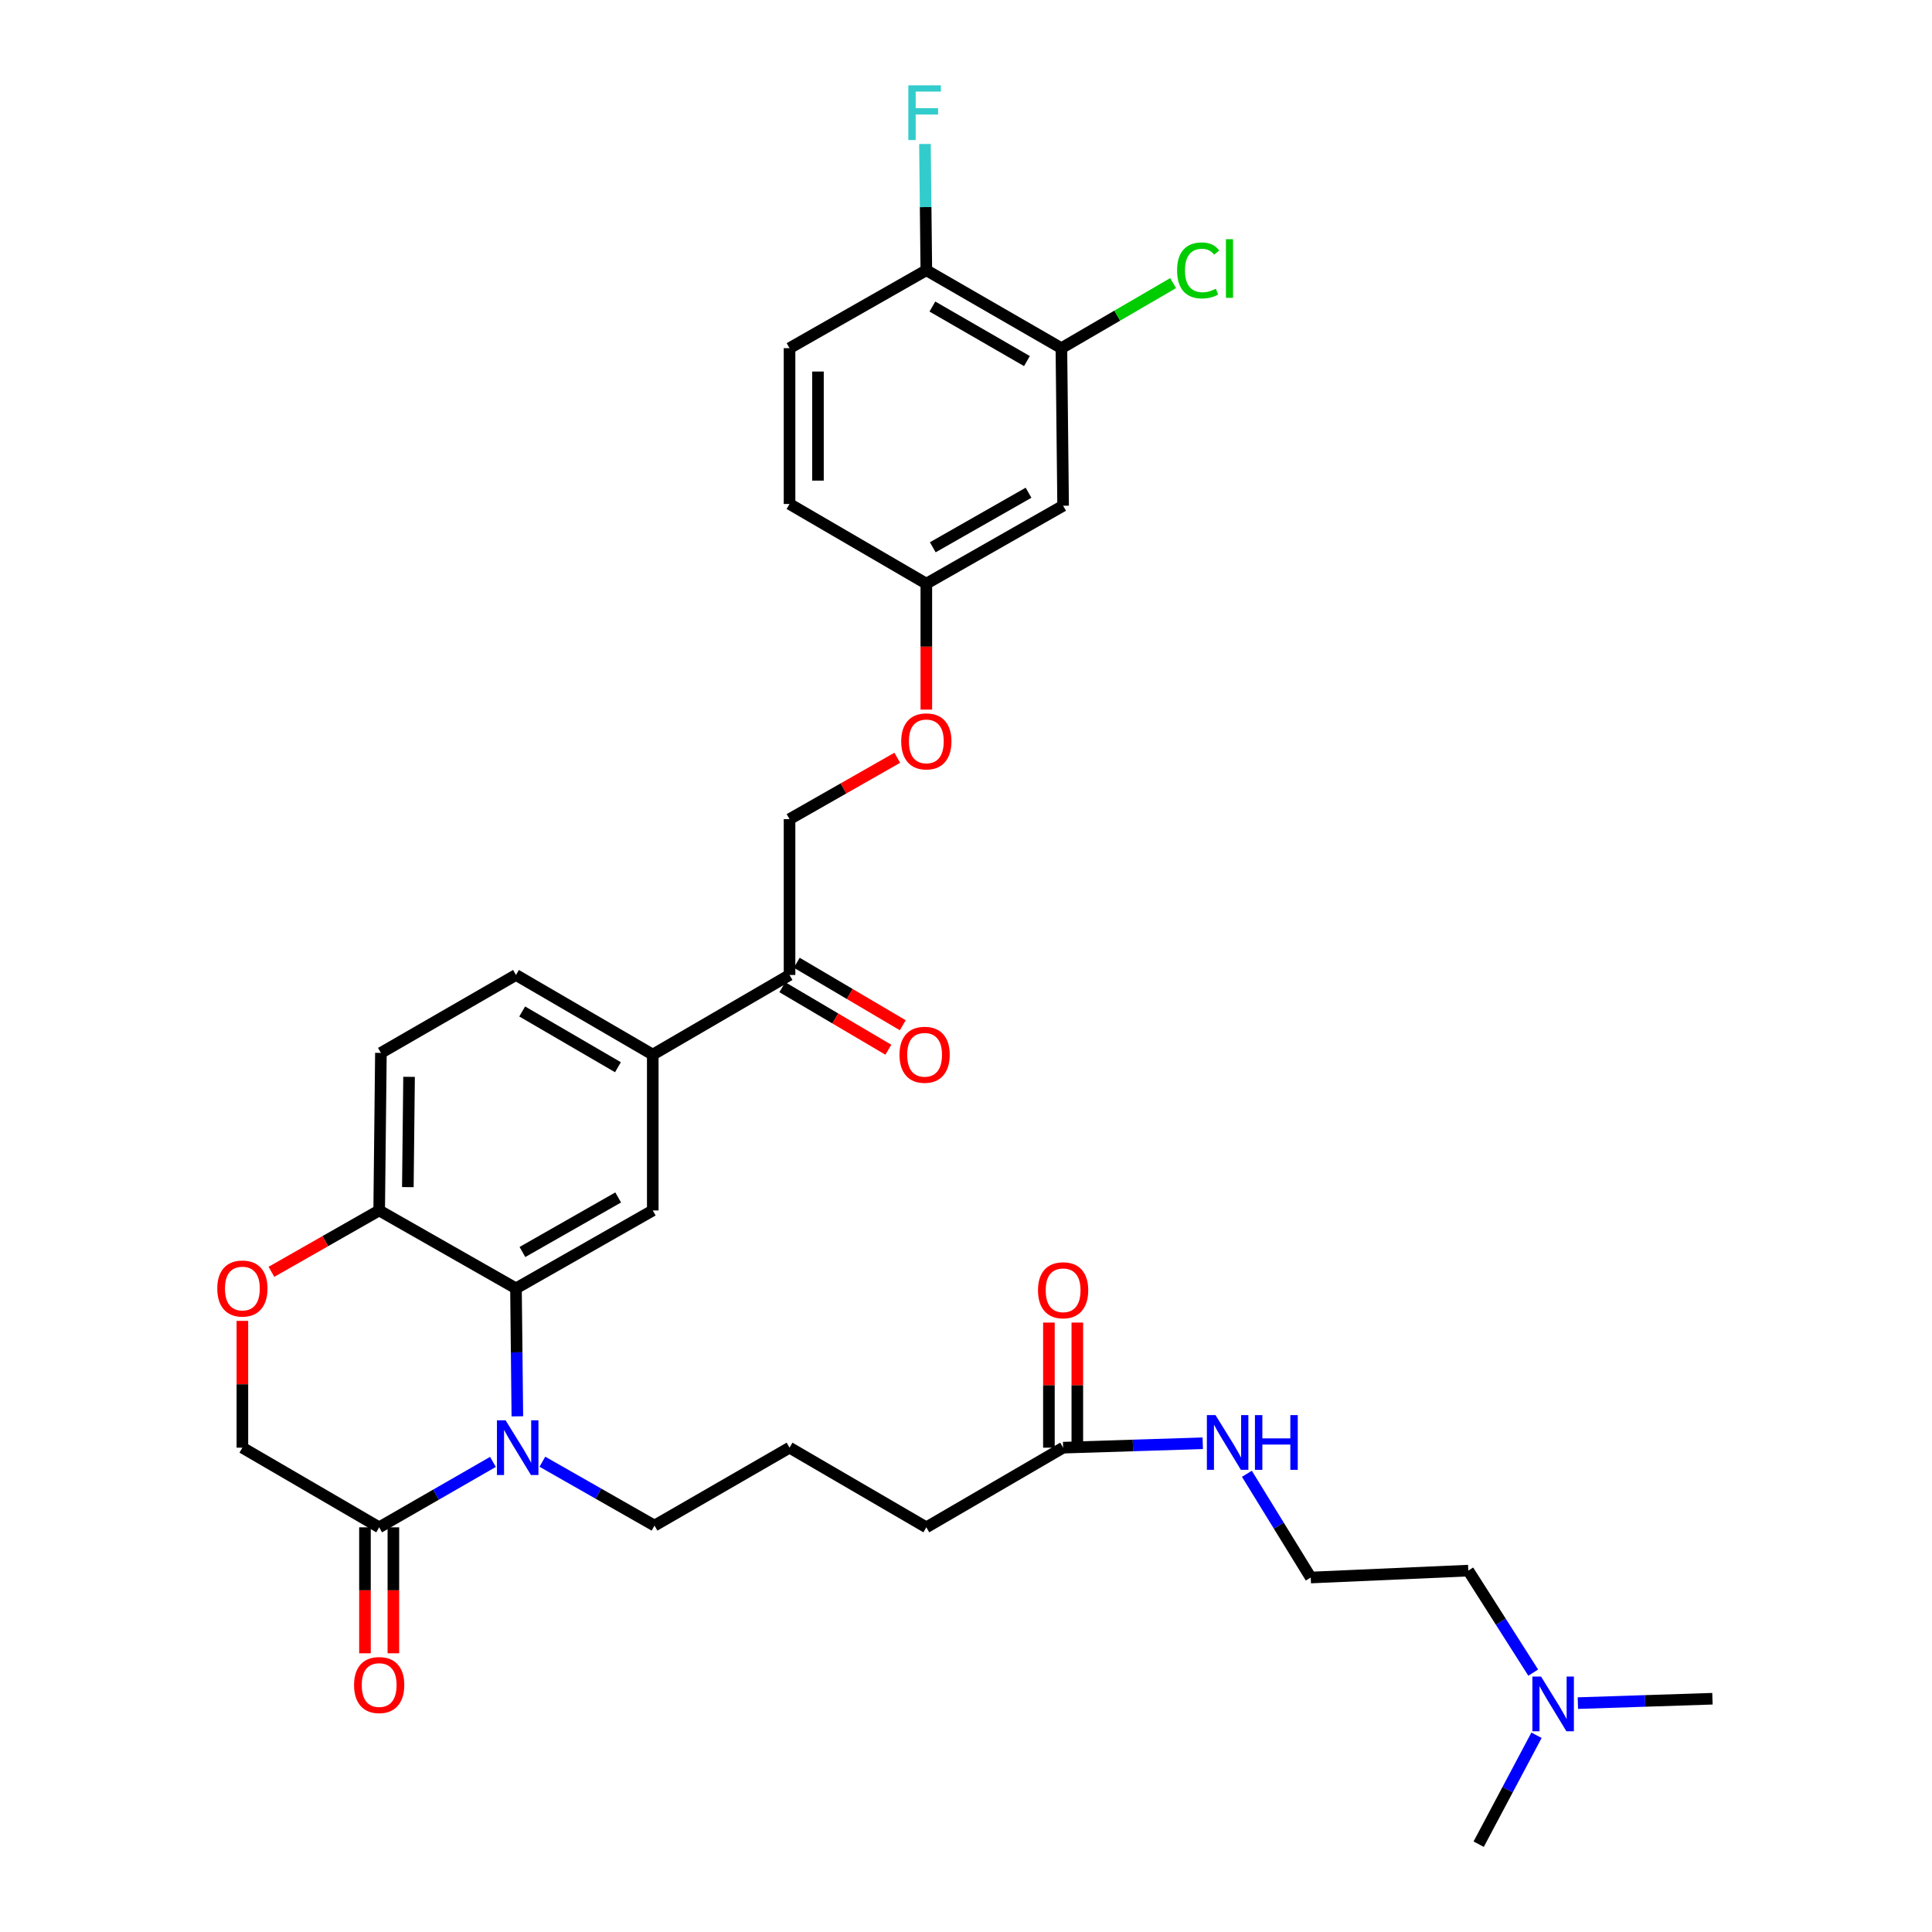 <?xml version='1.0' encoding='iso-8859-1'?>
<svg version='1.1' baseProfile='full'
              xmlns='http://www.w3.org/2000/svg'
                      xmlns:rdkit='http://www.rdkit.org/xml'
                      xmlns:xlink='http://www.w3.org/1999/xlink'
                  xml:space='preserve'
width='1000px' height='1000px' viewBox='0 0 1000 1000'>
<!-- END OF HEADER -->
<rect style='opacity:1.0;fill:#FFFFFF;stroke:none' width='1000' height='1000' x='0' y='0'> </rect>
<path class='bond-0' d='M 793.591,865.743 L 776.789,839.344' style='fill:none;fill-rule:evenodd;stroke:#0000FF;stroke-width:6px;stroke-linecap:butt;stroke-linejoin:miter;stroke-opacity:1' />
<path class='bond-0' d='M 776.789,839.344 L 759.987,812.946' style='fill:none;fill-rule:evenodd;stroke:#000000;stroke-width:6px;stroke-linecap:butt;stroke-linejoin:miter;stroke-opacity:1' />
<path class='bond-1' d='M 816.707,881.531 L 851.532,880.395' style='fill:none;fill-rule:evenodd;stroke:#0000FF;stroke-width:6px;stroke-linecap:butt;stroke-linejoin:miter;stroke-opacity:1' />
<path class='bond-1' d='M 851.532,880.395 L 886.356,879.26' style='fill:none;fill-rule:evenodd;stroke:#000000;stroke-width:6px;stroke-linecap:butt;stroke-linejoin:miter;stroke-opacity:1' />
<path class='bond-2' d='M 795.296,898.163 L 780.33,926.354' style='fill:none;fill-rule:evenodd;stroke:#0000FF;stroke-width:6px;stroke-linecap:butt;stroke-linejoin:miter;stroke-opacity:1' />
<path class='bond-2' d='M 780.33,926.354 L 765.363,954.545' style='fill:none;fill-rule:evenodd;stroke:#000000;stroke-width:6px;stroke-linecap:butt;stroke-linejoin:miter;stroke-opacity:1' />
<path class='bond-3' d='M 550.267,749.312 L 586.406,748.171' style='fill:none;fill-rule:evenodd;stroke:#000000;stroke-width:6px;stroke-linecap:butt;stroke-linejoin:miter;stroke-opacity:1' />
<path class='bond-3' d='M 586.406,748.171 L 622.545,747.03' style='fill:none;fill-rule:evenodd;stroke:#0000FF;stroke-width:6px;stroke-linecap:butt;stroke-linejoin:miter;stroke-opacity:1' />
<path class='bond-4' d='M 557.621,749.312 L 557.621,716.935' style='fill:none;fill-rule:evenodd;stroke:#000000;stroke-width:6px;stroke-linecap:butt;stroke-linejoin:miter;stroke-opacity:1' />
<path class='bond-4' d='M 557.621,716.935 L 557.621,684.558' style='fill:none;fill-rule:evenodd;stroke:#FF0000;stroke-width:6px;stroke-linecap:butt;stroke-linejoin:miter;stroke-opacity:1' />
<path class='bond-4' d='M 542.913,749.312 L 542.913,716.935' style='fill:none;fill-rule:evenodd;stroke:#000000;stroke-width:6px;stroke-linecap:butt;stroke-linejoin:miter;stroke-opacity:1' />
<path class='bond-4' d='M 542.913,716.935 L 542.913,684.558' style='fill:none;fill-rule:evenodd;stroke:#FF0000;stroke-width:6px;stroke-linecap:butt;stroke-linejoin:miter;stroke-opacity:1' />
<path class='bond-5' d='M 550.267,749.312 L 479.467,790.541' style='fill:none;fill-rule:evenodd;stroke:#000000;stroke-width:6px;stroke-linecap:butt;stroke-linejoin:miter;stroke-opacity:1' />
<path class='bond-6' d='M 645.392,762.835 L 661.913,789.68' style='fill:none;fill-rule:evenodd;stroke:#0000FF;stroke-width:6px;stroke-linecap:butt;stroke-linejoin:miter;stroke-opacity:1' />
<path class='bond-6' d='M 661.913,789.68 L 678.434,816.525' style='fill:none;fill-rule:evenodd;stroke:#000000;stroke-width:6px;stroke-linecap:butt;stroke-linejoin:miter;stroke-opacity:1' />
<path class='bond-7' d='M 759.987,812.946 L 678.434,816.525' style='fill:none;fill-rule:evenodd;stroke:#000000;stroke-width:6px;stroke-linecap:butt;stroke-linejoin:miter;stroke-opacity:1' />
<path class='bond-8' d='M 464.43,392.219 L 436.549,408.101' style='fill:none;fill-rule:evenodd;stroke:#FF0000;stroke-width:6px;stroke-linecap:butt;stroke-linejoin:miter;stroke-opacity:1' />
<path class='bond-8' d='M 436.549,408.101 L 408.667,423.984' style='fill:none;fill-rule:evenodd;stroke:#000000;stroke-width:6px;stroke-linecap:butt;stroke-linejoin:miter;stroke-opacity:1' />
<path class='bond-9' d='M 479.467,367.294 L 479.467,334.697' style='fill:none;fill-rule:evenodd;stroke:#FF0000;stroke-width:6px;stroke-linecap:butt;stroke-linejoin:miter;stroke-opacity:1' />
<path class='bond-9' d='M 479.467,334.697 L 479.467,302.1' style='fill:none;fill-rule:evenodd;stroke:#000000;stroke-width:6px;stroke-linecap:butt;stroke-linejoin:miter;stroke-opacity:1' />
<path class='bond-10' d='M 549.376,180.208 L 479.467,139.877' style='fill:none;fill-rule:evenodd;stroke:#000000;stroke-width:6px;stroke-linecap:butt;stroke-linejoin:miter;stroke-opacity:1' />
<path class='bond-10' d='M 531.541,186.898 L 482.604,158.666' style='fill:none;fill-rule:evenodd;stroke:#000000;stroke-width:6px;stroke-linecap:butt;stroke-linejoin:miter;stroke-opacity:1' />
<path class='bond-11' d='M 549.376,180.208 L 550.267,261.769' style='fill:none;fill-rule:evenodd;stroke:#000000;stroke-width:6px;stroke-linecap:butt;stroke-linejoin:miter;stroke-opacity:1' />
<path class='bond-12' d='M 549.376,180.208 L 578.292,163.373' style='fill:none;fill-rule:evenodd;stroke:#000000;stroke-width:6px;stroke-linecap:butt;stroke-linejoin:miter;stroke-opacity:1' />
<path class='bond-12' d='M 578.292,163.373 L 607.208,146.537' style='fill:none;fill-rule:evenodd;stroke:#00CC00;stroke-width:6px;stroke-linecap:butt;stroke-linejoin:miter;stroke-opacity:1' />
<path class='bond-13' d='M 479.467,139.877 L 408.667,180.208' style='fill:none;fill-rule:evenodd;stroke:#000000;stroke-width:6px;stroke-linecap:butt;stroke-linejoin:miter;stroke-opacity:1' />
<path class='bond-14' d='M 479.467,139.877 L 479.11,107.2' style='fill:none;fill-rule:evenodd;stroke:#000000;stroke-width:6px;stroke-linecap:butt;stroke-linejoin:miter;stroke-opacity:1' />
<path class='bond-14' d='M 479.11,107.2 L 478.754,74.524' style='fill:none;fill-rule:evenodd;stroke:#33CCCC;stroke-width:6px;stroke-linecap:butt;stroke-linejoin:miter;stroke-opacity:1' />
<path class='bond-15' d='M 337.868,545.867 L 267.068,504.646' style='fill:none;fill-rule:evenodd;stroke:#000000;stroke-width:6px;stroke-linecap:butt;stroke-linejoin:miter;stroke-opacity:1' />
<path class='bond-15' d='M 319.847,552.394 L 270.288,523.539' style='fill:none;fill-rule:evenodd;stroke:#000000;stroke-width:6px;stroke-linecap:butt;stroke-linejoin:miter;stroke-opacity:1' />
<path class='bond-16' d='M 337.868,545.867 L 337.868,626.529' style='fill:none;fill-rule:evenodd;stroke:#000000;stroke-width:6px;stroke-linecap:butt;stroke-linejoin:miter;stroke-opacity:1' />
<path class='bond-17' d='M 337.868,545.867 L 408.667,504.646' style='fill:none;fill-rule:evenodd;stroke:#000000;stroke-width:6px;stroke-linecap:butt;stroke-linejoin:miter;stroke-opacity:1' />
<path class='bond-18' d='M 267.068,504.646 L 197.158,544.977' style='fill:none;fill-rule:evenodd;stroke:#000000;stroke-width:6px;stroke-linecap:butt;stroke-linejoin:miter;stroke-opacity:1' />
<path class='bond-19' d='M 197.158,544.977 L 196.26,626.529' style='fill:none;fill-rule:evenodd;stroke:#000000;stroke-width:6px;stroke-linecap:butt;stroke-linejoin:miter;stroke-opacity:1' />
<path class='bond-19' d='M 211.73,557.372 L 211.101,614.458' style='fill:none;fill-rule:evenodd;stroke:#000000;stroke-width:6px;stroke-linecap:butt;stroke-linejoin:miter;stroke-opacity:1' />
<path class='bond-20' d='M 337.868,626.529 L 267.068,666.86' style='fill:none;fill-rule:evenodd;stroke:#000000;stroke-width:6px;stroke-linecap:butt;stroke-linejoin:miter;stroke-opacity:1' />
<path class='bond-20' d='M 319.968,619.8 L 270.408,648.031' style='fill:none;fill-rule:evenodd;stroke:#000000;stroke-width:6px;stroke-linecap:butt;stroke-linejoin:miter;stroke-opacity:1' />
<path class='bond-21' d='M 267.068,666.86 L 196.26,626.529' style='fill:none;fill-rule:evenodd;stroke:#000000;stroke-width:6px;stroke-linecap:butt;stroke-linejoin:miter;stroke-opacity:1' />
<path class='bond-22' d='M 267.068,666.86 L 267.425,699.975' style='fill:none;fill-rule:evenodd;stroke:#000000;stroke-width:6px;stroke-linecap:butt;stroke-linejoin:miter;stroke-opacity:1' />
<path class='bond-22' d='M 267.425,699.975 L 267.783,733.09' style='fill:none;fill-rule:evenodd;stroke:#0000FF;stroke-width:6px;stroke-linecap:butt;stroke-linejoin:miter;stroke-opacity:1' />
<path class='bond-23' d='M 196.26,626.529 L 168.378,642.412' style='fill:none;fill-rule:evenodd;stroke:#000000;stroke-width:6px;stroke-linecap:butt;stroke-linejoin:miter;stroke-opacity:1' />
<path class='bond-23' d='M 168.378,642.412 L 140.497,658.294' style='fill:none;fill-rule:evenodd;stroke:#FF0000;stroke-width:6px;stroke-linecap:butt;stroke-linejoin:miter;stroke-opacity:1' />
<path class='bond-24' d='M 125.46,683.682 L 125.46,716.497' style='fill:none;fill-rule:evenodd;stroke:#FF0000;stroke-width:6px;stroke-linecap:butt;stroke-linejoin:miter;stroke-opacity:1' />
<path class='bond-24' d='M 125.46,716.497 L 125.46,749.312' style='fill:none;fill-rule:evenodd;stroke:#000000;stroke-width:6px;stroke-linecap:butt;stroke-linejoin:miter;stroke-opacity:1' />
<path class='bond-25' d='M 125.46,749.312 L 196.26,790.541' style='fill:none;fill-rule:evenodd;stroke:#000000;stroke-width:6px;stroke-linecap:butt;stroke-linejoin:miter;stroke-opacity:1' />
<path class='bond-26' d='M 196.26,790.541 L 225.705,773.609' style='fill:none;fill-rule:evenodd;stroke:#000000;stroke-width:6px;stroke-linecap:butt;stroke-linejoin:miter;stroke-opacity:1' />
<path class='bond-26' d='M 225.705,773.609 L 255.151,756.677' style='fill:none;fill-rule:evenodd;stroke:#0000FF;stroke-width:6px;stroke-linecap:butt;stroke-linejoin:miter;stroke-opacity:1' />
<path class='bond-27' d='M 188.906,790.541 L 188.906,823.138' style='fill:none;fill-rule:evenodd;stroke:#000000;stroke-width:6px;stroke-linecap:butt;stroke-linejoin:miter;stroke-opacity:1' />
<path class='bond-27' d='M 188.906,823.138 L 188.906,855.735' style='fill:none;fill-rule:evenodd;stroke:#FF0000;stroke-width:6px;stroke-linecap:butt;stroke-linejoin:miter;stroke-opacity:1' />
<path class='bond-27' d='M 203.613,790.541 L 203.613,823.138' style='fill:none;fill-rule:evenodd;stroke:#000000;stroke-width:6px;stroke-linecap:butt;stroke-linejoin:miter;stroke-opacity:1' />
<path class='bond-27' d='M 203.613,823.138 L 203.613,855.735' style='fill:none;fill-rule:evenodd;stroke:#FF0000;stroke-width:6px;stroke-linecap:butt;stroke-linejoin:miter;stroke-opacity:1' />
<path class='bond-28' d='M 280.736,756.589 L 309.751,773.116' style='fill:none;fill-rule:evenodd;stroke:#0000FF;stroke-width:6px;stroke-linecap:butt;stroke-linejoin:miter;stroke-opacity:1' />
<path class='bond-28' d='M 309.751,773.116 L 338.766,789.643' style='fill:none;fill-rule:evenodd;stroke:#000000;stroke-width:6px;stroke-linecap:butt;stroke-linejoin:miter;stroke-opacity:1' />
<path class='bond-29' d='M 404.932,510.98 L 432.372,527.16' style='fill:none;fill-rule:evenodd;stroke:#000000;stroke-width:6px;stroke-linecap:butt;stroke-linejoin:miter;stroke-opacity:1' />
<path class='bond-29' d='M 432.372,527.16 L 459.813,543.34' style='fill:none;fill-rule:evenodd;stroke:#FF0000;stroke-width:6px;stroke-linecap:butt;stroke-linejoin:miter;stroke-opacity:1' />
<path class='bond-29' d='M 412.403,498.311 L 439.843,514.491' style='fill:none;fill-rule:evenodd;stroke:#000000;stroke-width:6px;stroke-linecap:butt;stroke-linejoin:miter;stroke-opacity:1' />
<path class='bond-29' d='M 439.843,514.491 L 467.283,530.671' style='fill:none;fill-rule:evenodd;stroke:#FF0000;stroke-width:6px;stroke-linecap:butt;stroke-linejoin:miter;stroke-opacity:1' />
<path class='bond-30' d='M 408.667,504.646 L 408.667,423.984' style='fill:none;fill-rule:evenodd;stroke:#000000;stroke-width:6px;stroke-linecap:butt;stroke-linejoin:miter;stroke-opacity:1' />
<path class='bond-31' d='M 479.467,790.541 L 408.667,749.312' style='fill:none;fill-rule:evenodd;stroke:#000000;stroke-width:6px;stroke-linecap:butt;stroke-linejoin:miter;stroke-opacity:1' />
<path class='bond-32' d='M 338.766,789.643 L 408.667,749.312' style='fill:none;fill-rule:evenodd;stroke:#000000;stroke-width:6px;stroke-linecap:butt;stroke-linejoin:miter;stroke-opacity:1' />
<path class='bond-33' d='M 408.667,180.208 L 408.667,260.87' style='fill:none;fill-rule:evenodd;stroke:#000000;stroke-width:6px;stroke-linecap:butt;stroke-linejoin:miter;stroke-opacity:1' />
<path class='bond-33' d='M 423.375,192.308 L 423.375,248.771' style='fill:none;fill-rule:evenodd;stroke:#000000;stroke-width:6px;stroke-linecap:butt;stroke-linejoin:miter;stroke-opacity:1' />
<path class='bond-34' d='M 408.667,260.87 L 479.467,302.1' style='fill:none;fill-rule:evenodd;stroke:#000000;stroke-width:6px;stroke-linecap:butt;stroke-linejoin:miter;stroke-opacity:1' />
<path class='bond-35' d='M 479.467,302.1 L 550.267,261.769' style='fill:none;fill-rule:evenodd;stroke:#000000;stroke-width:6px;stroke-linecap:butt;stroke-linejoin:miter;stroke-opacity:1' />
<path class='bond-35' d='M 482.807,283.271 L 532.367,255.039' style='fill:none;fill-rule:evenodd;stroke:#000000;stroke-width:6px;stroke-linecap:butt;stroke-linejoin:miter;stroke-opacity:1' />
<path  class='atom-0' d='M 797.645 867.788
L 806.925 882.788
Q 807.845 884.268, 809.325 886.948
Q 810.805 889.628, 810.885 889.788
L 810.885 867.788
L 814.645 867.788
L 814.645 896.108
L 810.765 896.108
L 800.805 879.708
Q 799.645 877.788, 798.405 875.588
Q 797.205 873.388, 796.845 872.708
L 796.845 896.108
L 793.165 896.108
L 793.165 867.788
L 797.645 867.788
' fill='#0000FF'/>
<path  class='atom-2' d='M 629.155 732.463
L 638.435 747.463
Q 639.355 748.943, 640.835 751.623
Q 642.315 754.303, 642.395 754.463
L 642.395 732.463
L 646.155 732.463
L 646.155 760.783
L 642.275 760.783
L 632.315 744.383
Q 631.155 742.463, 629.915 740.263
Q 628.715 738.063, 628.355 737.383
L 628.355 760.783
L 624.675 760.783
L 624.675 732.463
L 629.155 732.463
' fill='#0000FF'/>
<path  class='atom-2' d='M 649.555 732.463
L 653.395 732.463
L 653.395 744.503
L 667.875 744.503
L 667.875 732.463
L 671.715 732.463
L 671.715 760.783
L 667.875 760.783
L 667.875 747.703
L 653.395 747.703
L 653.395 760.783
L 649.555 760.783
L 649.555 732.463
' fill='#0000FF'/>
<path  class='atom-3' d='M 537.267 667.839
Q 537.267 661.039, 540.627 657.239
Q 543.987 653.439, 550.267 653.439
Q 556.547 653.439, 559.907 657.239
Q 563.267 661.039, 563.267 667.839
Q 563.267 674.719, 559.867 678.639
Q 556.467 682.519, 550.267 682.519
Q 544.027 682.519, 540.627 678.639
Q 537.267 674.759, 537.267 667.839
M 550.267 679.319
Q 554.587 679.319, 556.907 676.439
Q 559.267 673.519, 559.267 667.839
Q 559.267 662.279, 556.907 659.479
Q 554.587 656.639, 550.267 656.639
Q 545.947 656.639, 543.587 659.439
Q 541.267 662.239, 541.267 667.839
Q 541.267 673.559, 543.587 676.439
Q 545.947 679.319, 550.267 679.319
' fill='#FF0000'/>
<path  class='atom-5' d='M 466.467 383.733
Q 466.467 376.933, 469.827 373.133
Q 473.187 369.333, 479.467 369.333
Q 485.747 369.333, 489.107 373.133
Q 492.467 376.933, 492.467 383.733
Q 492.467 390.613, 489.067 394.533
Q 485.667 398.413, 479.467 398.413
Q 473.227 398.413, 469.827 394.533
Q 466.467 390.653, 466.467 383.733
M 479.467 395.213
Q 483.787 395.213, 486.107 392.333
Q 488.467 389.413, 488.467 383.733
Q 488.467 378.173, 486.107 375.373
Q 483.787 372.533, 479.467 372.533
Q 475.147 372.533, 472.787 375.333
Q 470.467 378.133, 470.467 383.733
Q 470.467 389.453, 472.787 392.333
Q 475.147 395.213, 479.467 395.213
' fill='#FF0000'/>
<path  class='atom-14' d='M 112.46 666.94
Q 112.46 660.14, 115.82 656.34
Q 119.18 652.54, 125.46 652.54
Q 131.74 652.54, 135.1 656.34
Q 138.46 660.14, 138.46 666.94
Q 138.46 673.82, 135.06 677.74
Q 131.66 681.62, 125.46 681.62
Q 119.22 681.62, 115.82 677.74
Q 112.46 673.86, 112.46 666.94
M 125.46 678.42
Q 129.78 678.42, 132.1 675.54
Q 134.46 672.62, 134.46 666.94
Q 134.46 661.38, 132.1 658.58
Q 129.78 655.74, 125.46 655.74
Q 121.14 655.74, 118.78 658.54
Q 116.46 661.34, 116.46 666.94
Q 116.46 672.66, 118.78 675.54
Q 121.14 678.42, 125.46 678.42
' fill='#FF0000'/>
<path  class='atom-17' d='M 261.698 735.152
L 270.978 750.152
Q 271.898 751.632, 273.378 754.312
Q 274.858 756.992, 274.938 757.152
L 274.938 735.152
L 278.698 735.152
L 278.698 763.472
L 274.818 763.472
L 264.858 747.072
Q 263.698 745.152, 262.458 742.952
Q 261.258 740.752, 260.898 740.072
L 260.898 763.472
L 257.218 763.472
L 257.218 735.152
L 261.698 735.152
' fill='#0000FF'/>
<path  class='atom-18' d='M 183.26 872.174
Q 183.26 865.374, 186.62 861.574
Q 189.98 857.774, 196.26 857.774
Q 202.54 857.774, 205.9 861.574
Q 209.26 865.374, 209.26 872.174
Q 209.26 879.054, 205.86 882.974
Q 202.46 886.854, 196.26 886.854
Q 190.02 886.854, 186.62 882.974
Q 183.26 879.094, 183.26 872.174
M 196.26 883.654
Q 200.58 883.654, 202.9 880.774
Q 205.26 877.854, 205.26 872.174
Q 205.26 866.614, 202.9 863.814
Q 200.58 860.974, 196.26 860.974
Q 191.94 860.974, 189.58 863.774
Q 187.26 866.574, 187.26 872.174
Q 187.26 877.894, 189.58 880.774
Q 191.94 883.654, 196.26 883.654
' fill='#FF0000'/>
<path  class='atom-20' d='M 465.577 545.947
Q 465.577 539.147, 468.937 535.347
Q 472.297 531.547, 478.577 531.547
Q 484.857 531.547, 488.217 535.347
Q 491.577 539.147, 491.577 545.947
Q 491.577 552.827, 488.177 556.747
Q 484.777 560.627, 478.577 560.627
Q 472.337 560.627, 468.937 556.747
Q 465.577 552.867, 465.577 545.947
M 478.577 557.427
Q 482.897 557.427, 485.217 554.547
Q 487.577 551.627, 487.577 545.947
Q 487.577 540.387, 485.217 537.587
Q 482.897 534.747, 478.577 534.747
Q 474.257 534.747, 471.897 537.547
Q 469.577 540.347, 469.577 545.947
Q 469.577 551.667, 471.897 554.547
Q 474.257 557.427, 478.577 557.427
' fill='#FF0000'/>
<path  class='atom-29' d='M 470.157 44.165
L 486.997 44.165
L 486.997 47.405
L 473.957 47.405
L 473.957 56.005
L 485.557 56.005
L 485.557 59.285
L 473.957 59.285
L 473.957 72.485
L 470.157 72.485
L 470.157 44.165
' fill='#33CCCC'/>
<path  class='atom-30' d='M 609.256 139.967
Q 609.256 132.927, 612.536 129.247
Q 615.856 125.527, 622.136 125.527
Q 627.976 125.527, 631.096 129.647
L 628.456 131.807
Q 626.176 128.807, 622.136 128.807
Q 617.856 128.807, 615.576 131.687
Q 613.336 134.527, 613.336 139.967
Q 613.336 145.567, 615.656 148.447
Q 618.016 151.327, 622.576 151.327
Q 625.696 151.327, 629.336 149.447
L 630.456 152.447
Q 628.976 153.407, 626.736 153.967
Q 624.496 154.527, 622.016 154.527
Q 615.856 154.527, 612.536 150.767
Q 609.256 147.007, 609.256 139.967
' fill='#00CC00'/>
<path  class='atom-30' d='M 634.536 123.807
L 638.216 123.807
L 638.216 154.167
L 634.536 154.167
L 634.536 123.807
' fill='#00CC00'/>
</svg>
